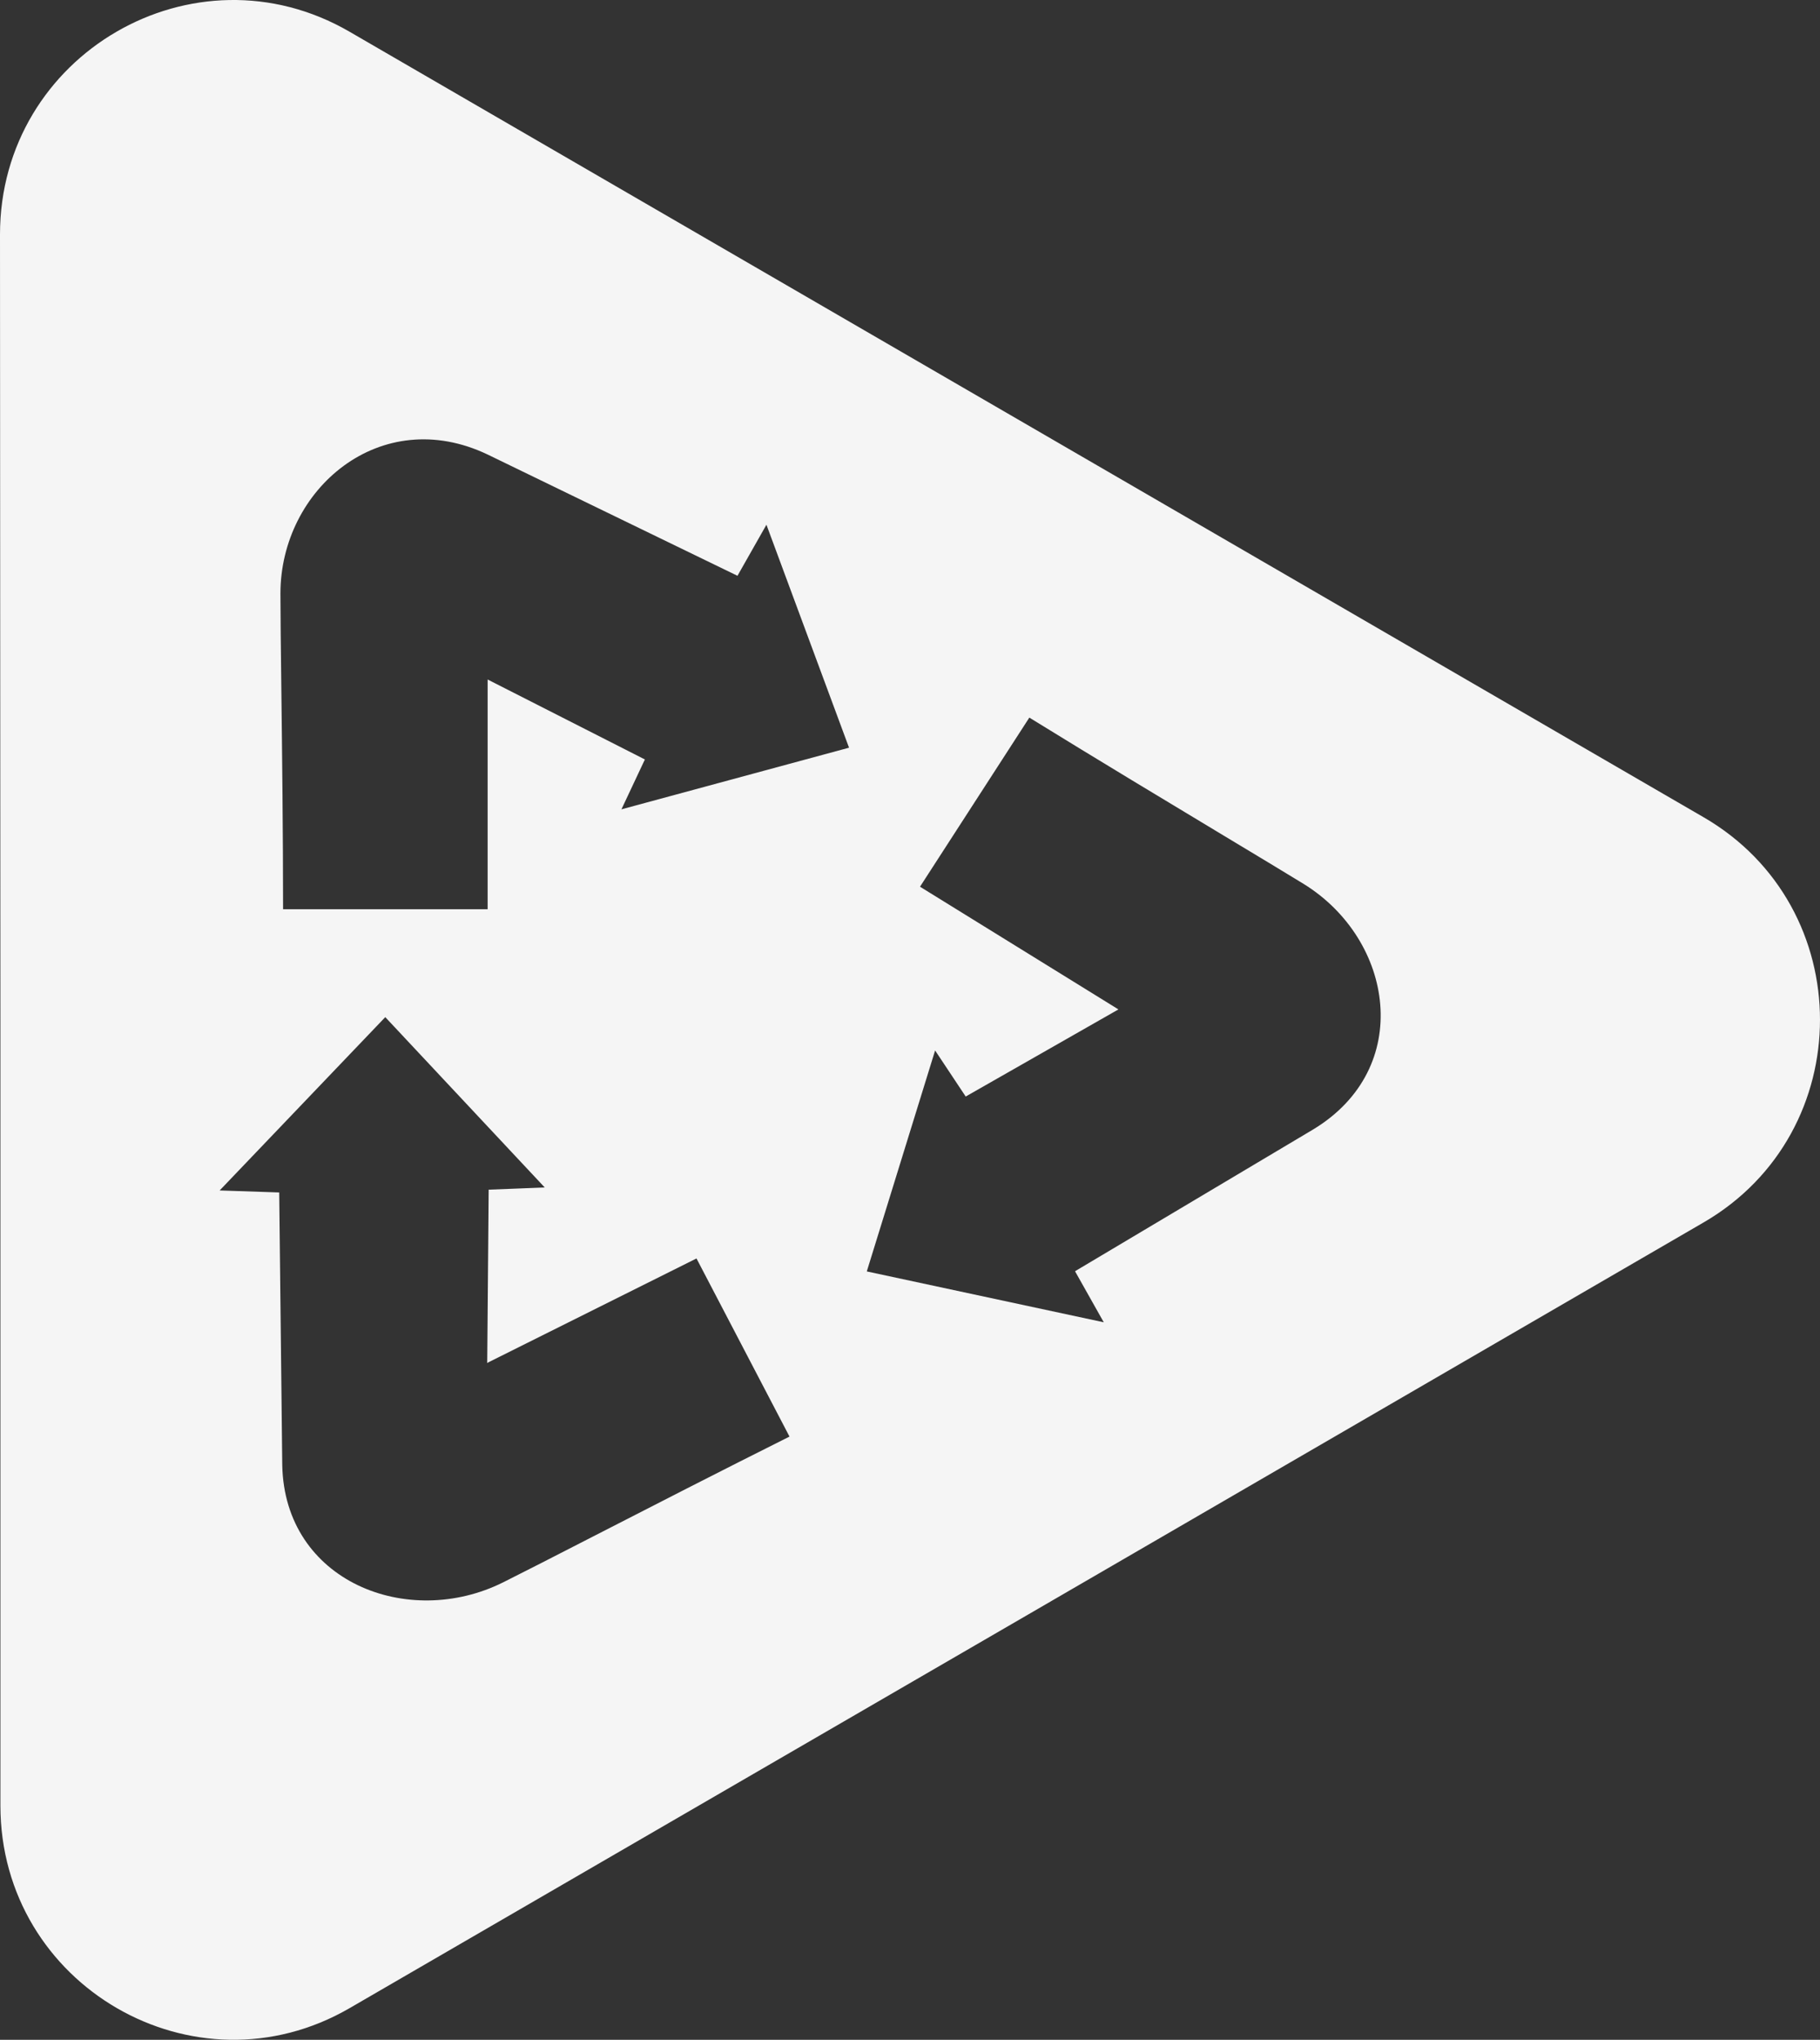 <?xml version="1.0" encoding="UTF-8"?>
<svg xmlns="http://www.w3.org/2000/svg" width="58" height="65" viewBox="0 0 58 65" fill="none">
  <rect x="0" y="0" width="58" height="65" fill="#333333" stroke="none"/>
  <path fill-rule="evenodd" clip-rule="evenodd" d="M32.721 51.474L54.291 38.954C59.237 36.081 59.237 28.905 54.285 26.039L32.715 13.525L11.138 1.01C6.186 -1.862 0 1.733 0 7.471L0.013 32.506V57.535C0.013 63.272 6.199 66.861 11.145 63.989L32.721 51.474ZM15.54 21.735V21.729V21.653L20.551 24.201L19.804 25.79L27.057 23.826L24.425 16.721L23.502 18.348L15.54 14.484C12.128 12.857 8.937 15.584 8.937 18.914C8.937 19.591 8.95 20.672 8.966 21.981C8.99 23.988 9.021 26.531 9.021 28.974H15.54V21.735ZM15.573 37.91L15.527 43.432L15.599 43.394L22.196 40.102L25.16 45.778C22.974 46.871 20.712 48.032 18.909 48.957C17.683 49.586 16.668 50.107 16.034 50.423C12.999 51.936 9.067 50.398 8.995 46.687L8.898 37.999L7 37.935L12.278 32.412L17.36 37.84L15.573 37.91ZM35.642 32.166L30.775 34.942L29.8 33.474L27.623 40.515L35.175 42.136L34.259 40.509L41.85 35.99C45.074 34.039 44.424 29.947 41.545 28.167C40.986 27.823 40.107 27.295 39.042 26.654C37.27 25.588 34.983 24.212 32.803 22.867L29.319 28.256L35.578 32.126L35.642 32.166Z" fill="#F5F5F5"></path>
</svg>
